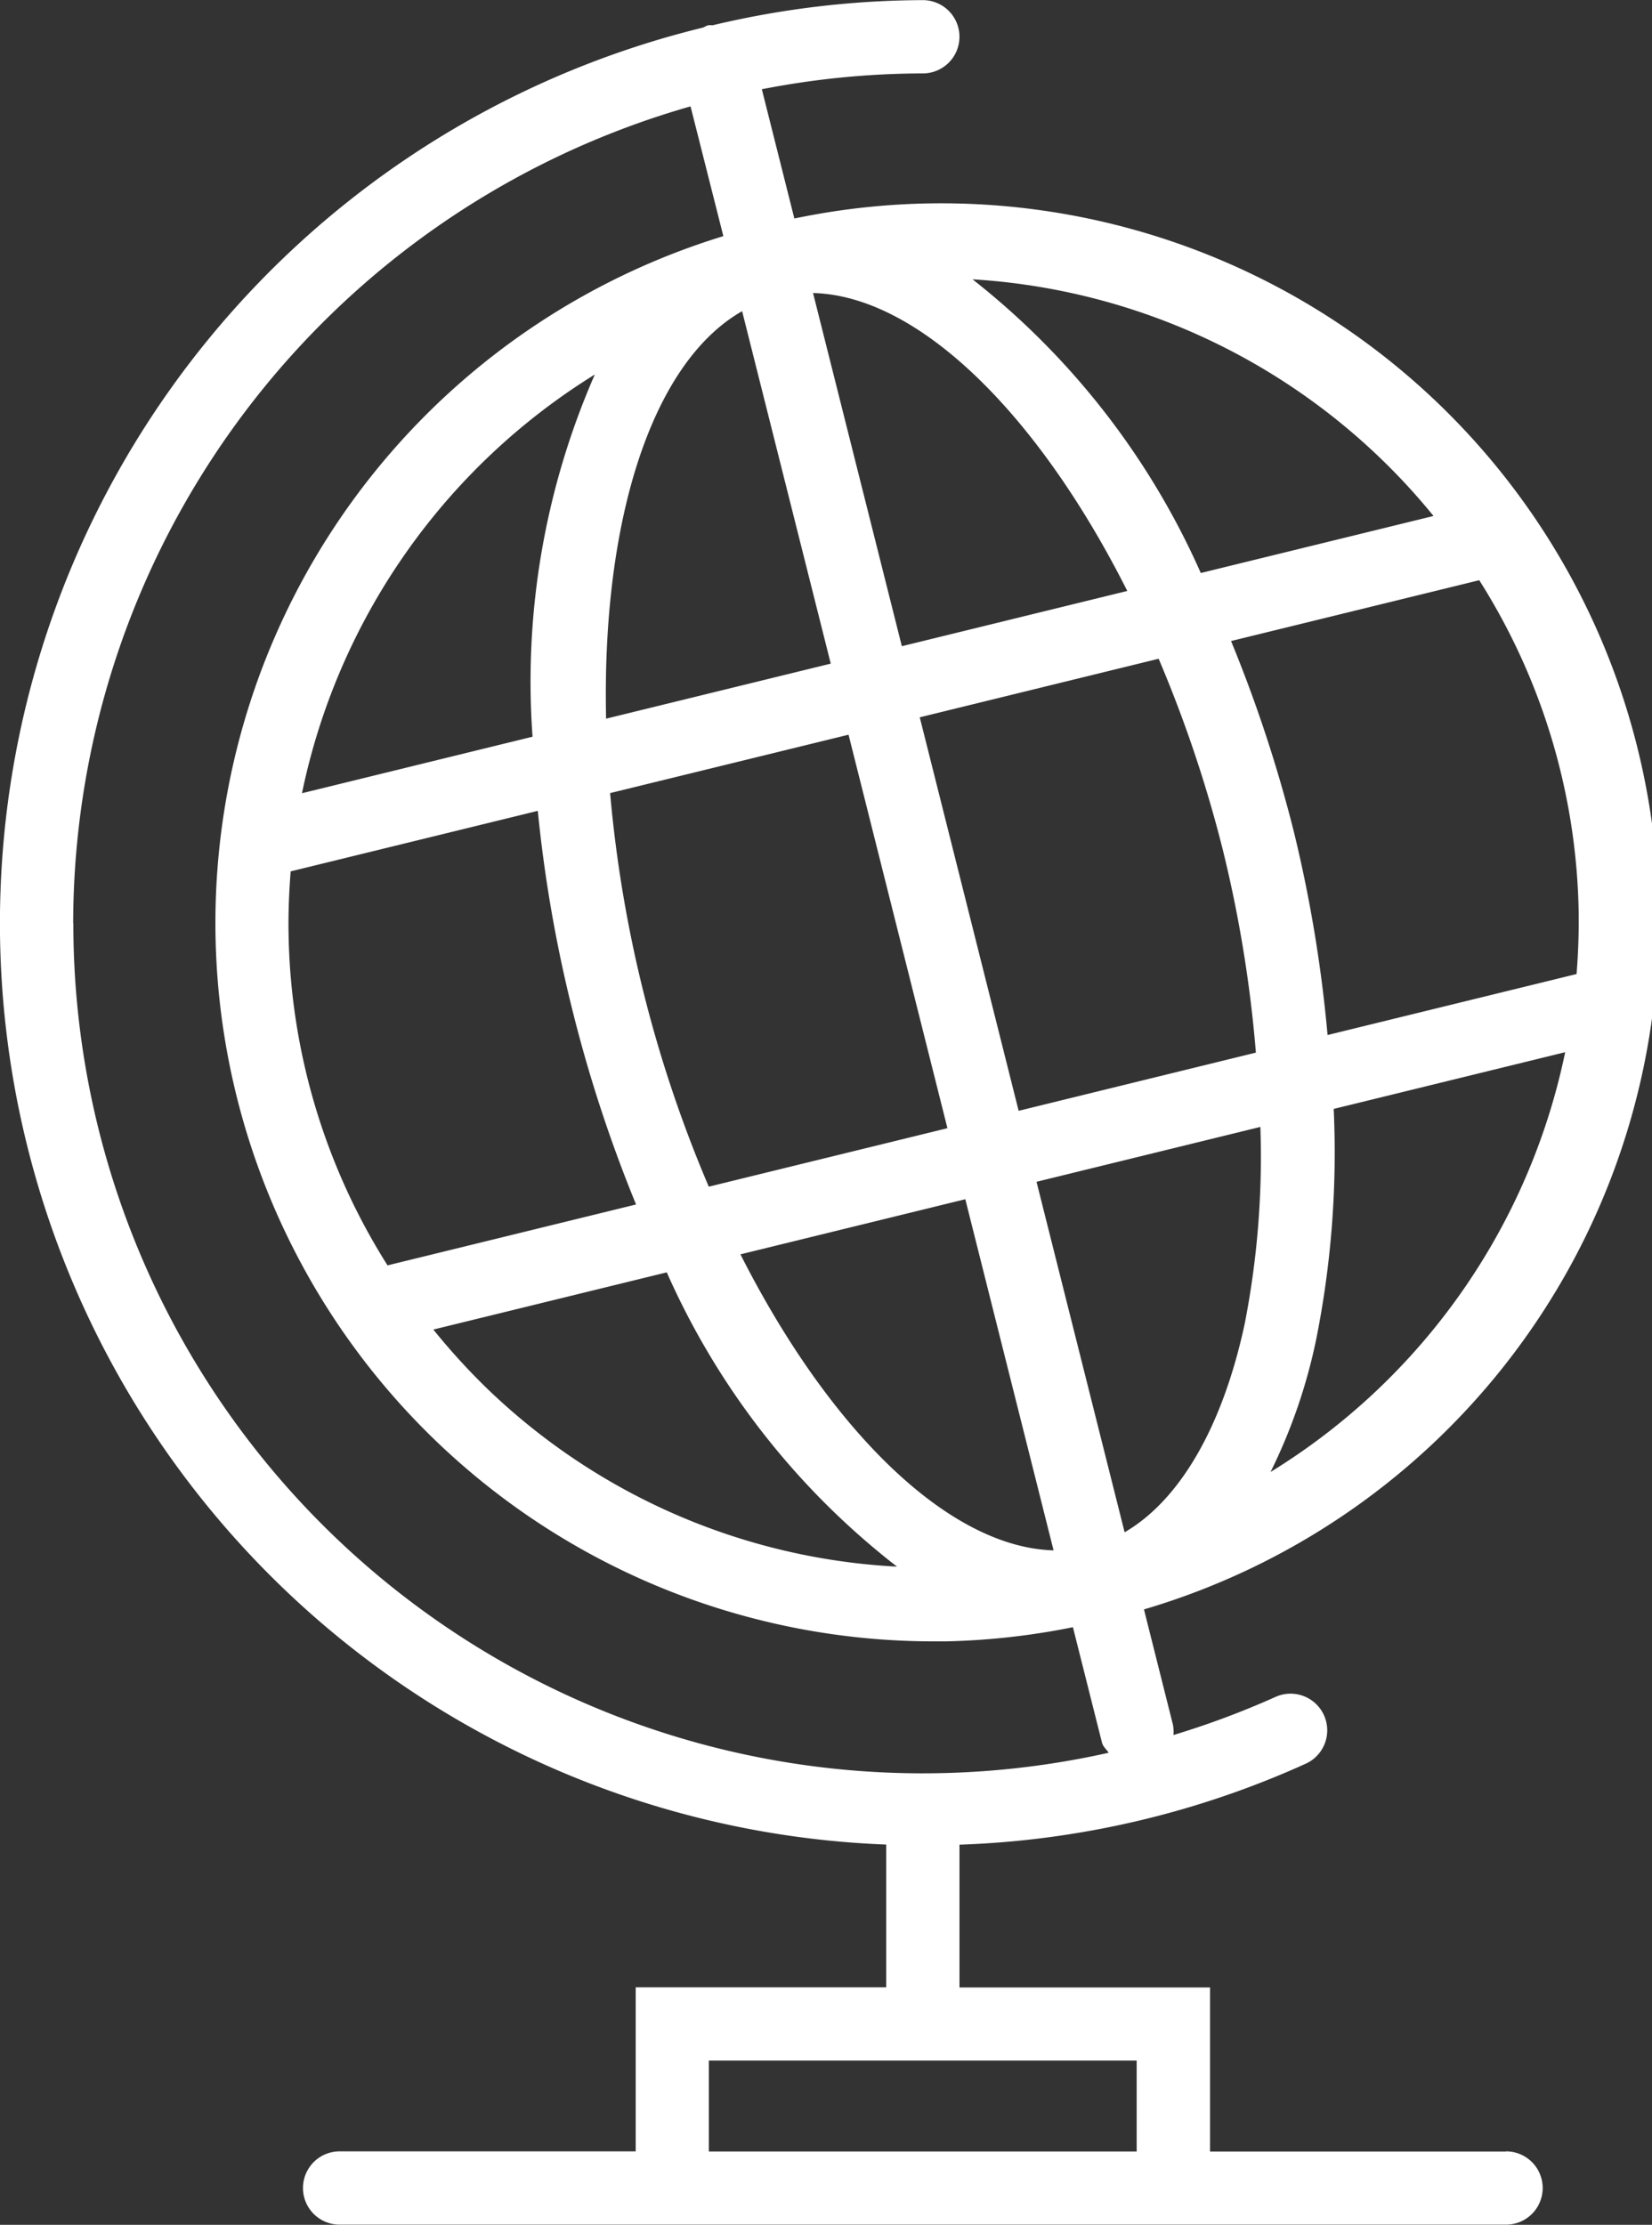 <svg xmlns="http://www.w3.org/2000/svg" width="40.296" height="54.25" viewBox="0 0 40.296 54.25">
  <rect x="0" y="0" width="40.296" height="54.25" fill="#333333" stroke="none"/>
  <path id="Path_443" data-name="Path 443" d="M175.46,237.281h-7.22v-4h-6.112v-3.482a22.313,22.313,0,0,0,8.462-1.982.894.894,0,0,0-.743-1.626,20.777,20.777,0,0,1-2.5.934.867.867,0,0,0-.013-.254l-.706-2.809a17.5,17.5,0,0,0-8.528-33.916l-.793-3.152a20.63,20.63,0,0,1,3.927-.386.893.893,0,0,0,0-1.787,22.353,22.353,0,0,0-5.126.613.794.794,0,0,0-.113,0,.842.842,0,0,0-.114.054,22.482,22.482,0,0,0,4.46,44.308v3.481H154.23v4h-7.222a.893.893,0,0,0,0,1.787H175.46a.893.893,0,0,0,0-1.787Zm-6.913-31.758a31.382,31.382,0,0,1,.811,4.962l-5.787,1.419-2.412-9.595,5.827-1.428A31.572,31.572,0,0,1,168.547,205.523Zm-14.112,3.548a31.488,31.488,0,0,1-.829-4.914l5.816-1.424,2.412,9.595-5.821,1.426A31.507,31.507,0,0,1,154.435,209.071Zm2.391-16.665L158.988,201l-5.48,1.342C153.4,197.54,154.608,193.671,156.826,192.406Zm5.444,21.654,2.153,8.562c-2.557-.071-5.46-2.918-7.638-7.218Zm3.886,8.121-2.149-8.546,5.46-1.338a21.13,21.13,0,0,1-.382,4.8C168.545,219.613,167.5,221.4,166.156,222.181Zm-5.434-21.606-2.166-8.612c2.568.066,5.484,2.937,7.665,7.265Zm-9.009,2.207-5.623,1.378a15.767,15.767,0,0,1,7.143-10.21A18.649,18.649,0,0,0,151.714,202.782Zm-5.9,3.284,6.029-1.476a33.775,33.775,0,0,0,.859,4.917,34.228,34.228,0,0,0,1.538,4.681l-6.062,1.485a15.6,15.6,0,0,1-2.414-8.08C145.753,207.077,145.775,206.57,145.814,206.066Zm9.175,9.777a18.6,18.6,0,0,0,5.616,7.176,15.572,15.572,0,0,1-10.038-4.381,16.167,16.167,0,0,1-1.272-1.4Zm14.728,4.867a13.4,13.4,0,0,0,1.115-3.243,23.21,23.21,0,0,0,.425-5.609l5.646-1.383A15.764,15.764,0,0,1,169.717,220.71Zm7.463-12.141-6.073,1.487a33.4,33.4,0,0,0-.825-4.969,33.922,33.922,0,0,0-1.529-4.638l6.054-1.483a15.594,15.594,0,0,1,2.425,8.076C177.239,207.556,177.22,208.066,177.18,208.569Zm-3.49-11.169-5.675,1.39a18.756,18.756,0,0,0-5.568-7.161A15.709,15.709,0,0,1,173.691,197.4Zm-33.18,9.929a20.745,20.745,0,0,1,15.059-19.917l.8,3.164a17.516,17.516,0,0,0,5.121,34.265c.1,0,.211,0,.318,0a17.564,17.564,0,0,0,3.088-.345l.708,2.811c.025.1.107.166.164.25a20.72,20.72,0,0,1-25.254-20.224Zm15.505,29.951v-2.217h10.436v2.217Z" transform="translate(-138.724 -184.818)" fill="#fff"/>
</svg>
